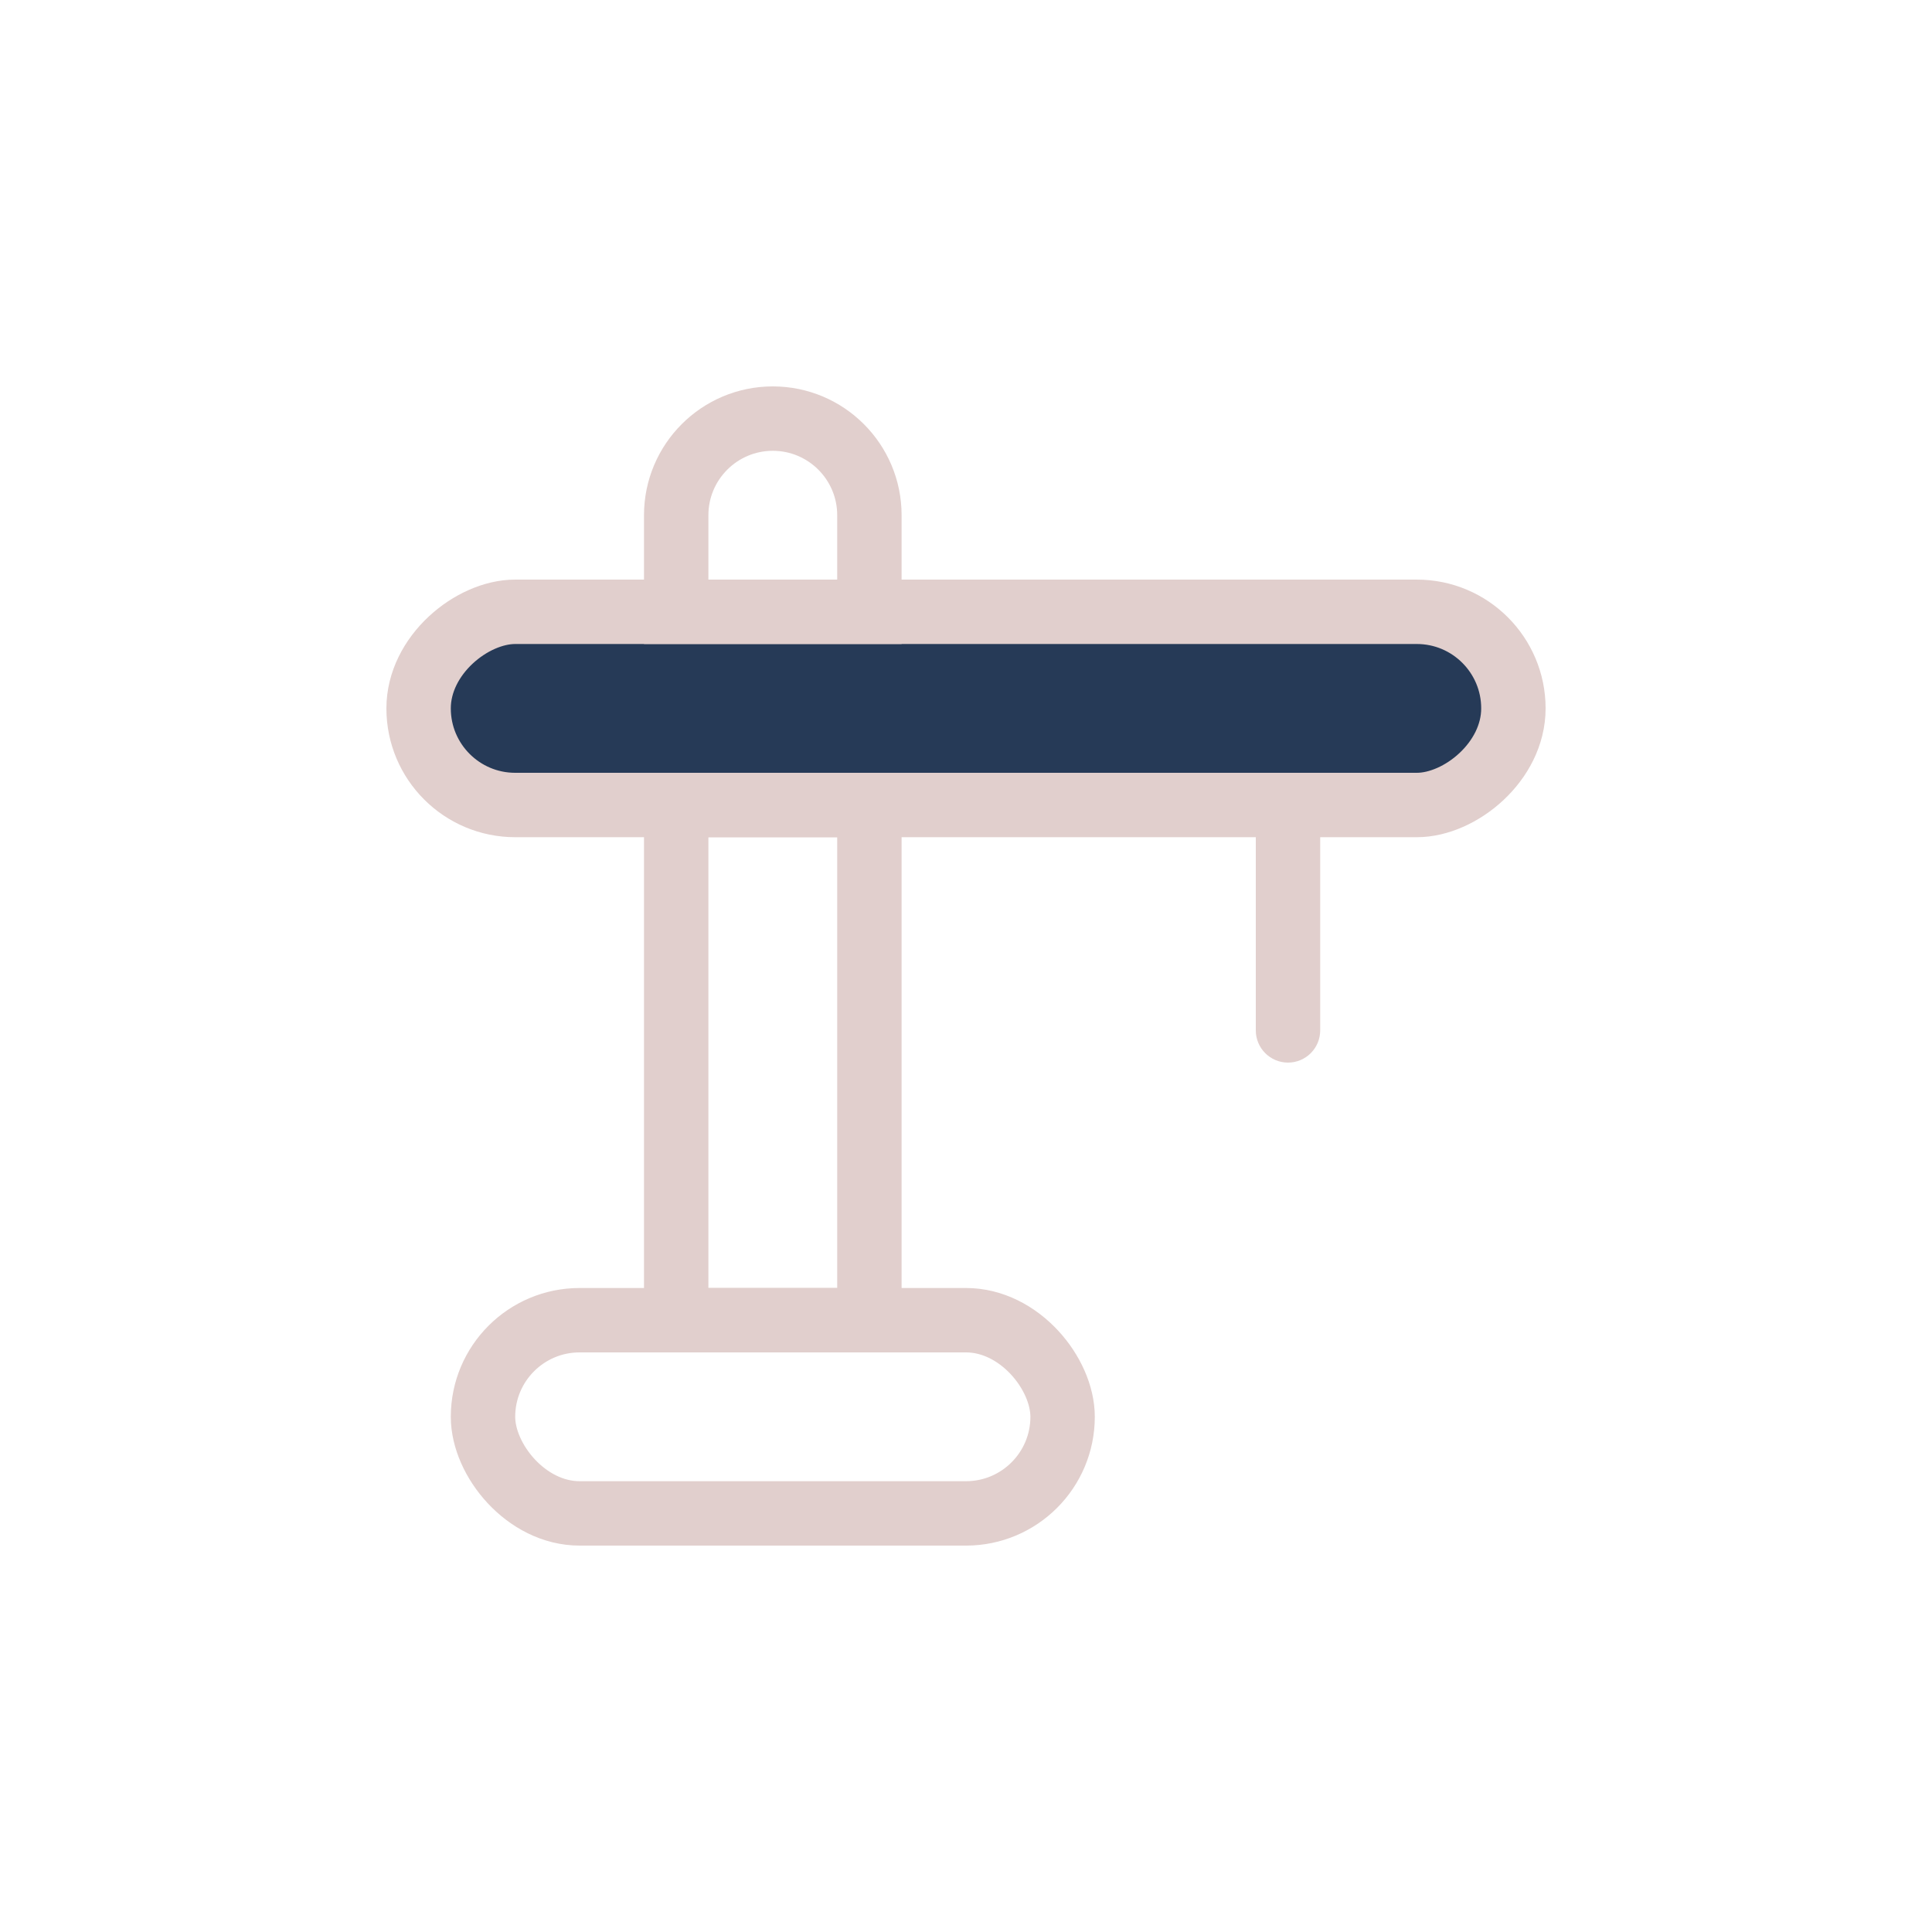 <svg width="30" height="30" viewBox="0 0 30 30" fill="none" xmlns="http://www.w3.org/2000/svg">
<rect x="7.5" y="20.5" width="9" height="3" rx="1.5" stroke="#E1CFCD"/>
<rect x="6.5" y="12.5" width="3" height="17" rx="1.5" transform="rotate(-90 6.5 12.5)" fill="#263A57" stroke="#E1CFCD"/>
<rect x="13.5" y="20.5" width="3" height="8" transform="rotate(-180 13.5 20.5)" stroke="#E1CFCD"/>
<path d="M13.5 9.5H10.5V8C10.5 7.172 11.172 6.5 12 6.5C12.828 6.5 13.5 7.172 13.5 8V9.5Z" stroke="#E1CFCD"/>
<path d="M19.5 16C19.5 16.276 19.724 16.5 20 16.5C20.276 16.5 20.5 16.276 20.5 16L19.5 16ZM19.5 12L19.5 16L20.5 16L20.5 12L19.5 12Z" fill="#E1CFCD"/>
</svg>
